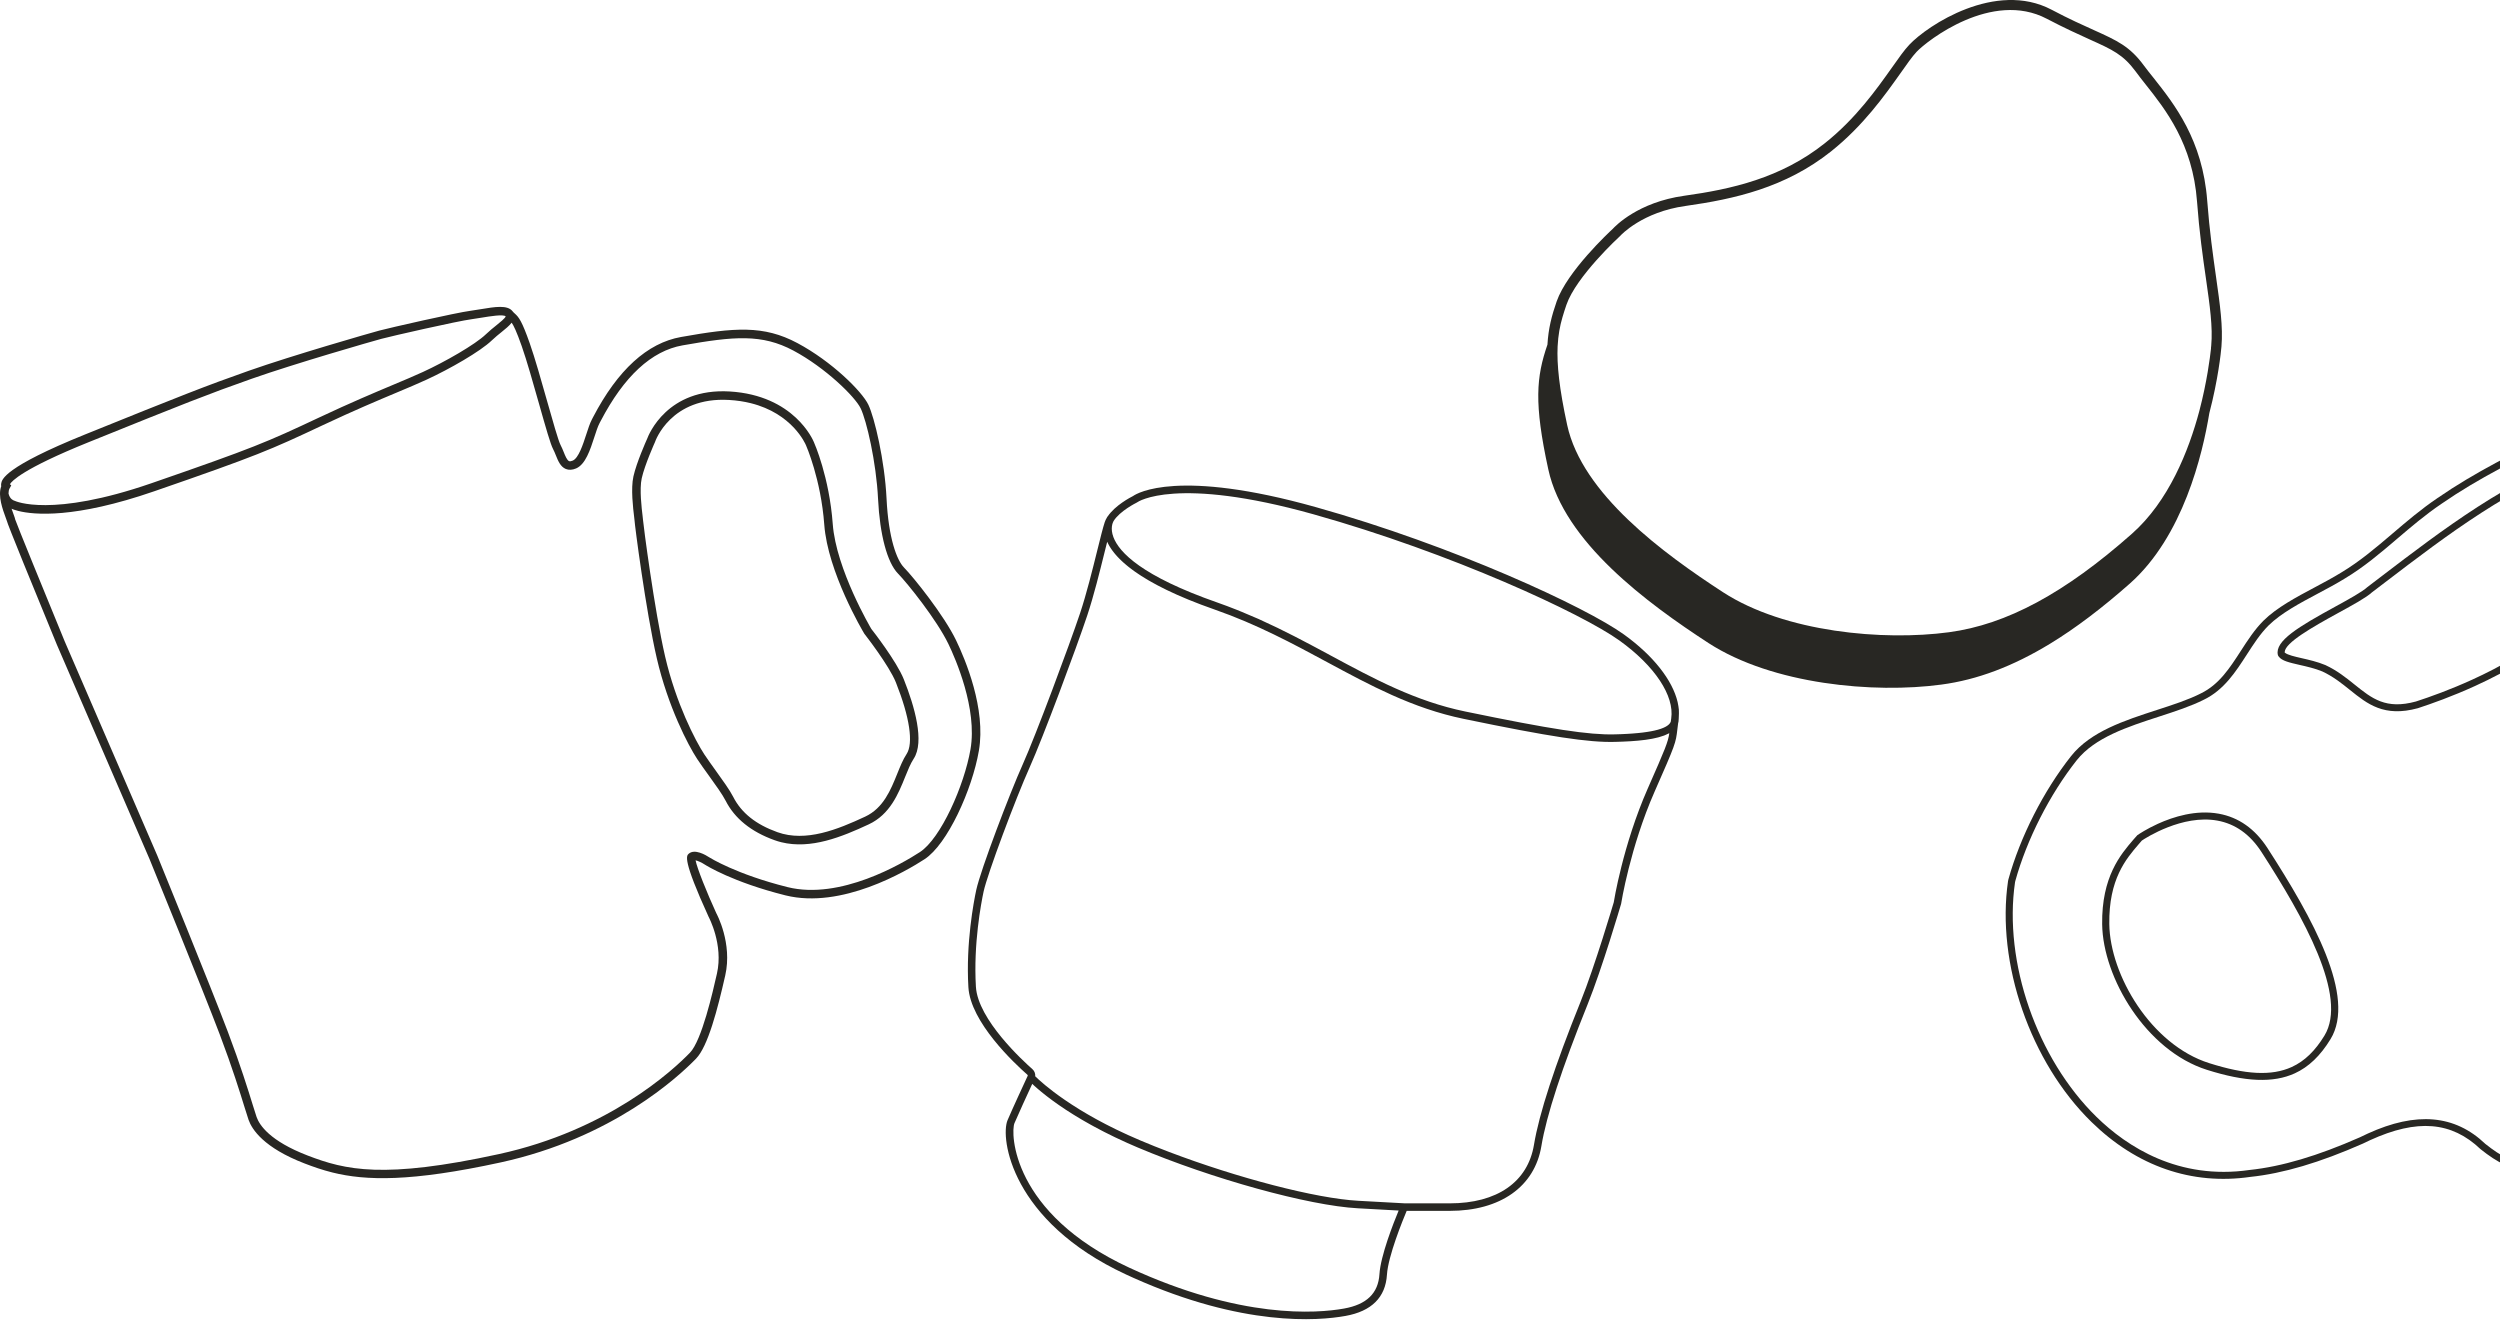 <svg width="479" height="253" viewBox="0 0 479 253" fill="none" xmlns="http://www.w3.org/2000/svg">
<path d="M420.95 38.605C421.383 44.442 422.053 49.182 422.66 53.371C423.402 58.565 423.995 62.694 423.669 66.249C423.67 66.363 423.649 66.513 423.62 66.689C423.631 66.705 423.64 66.722 423.633 66.748C423.435 68.503 422.868 73.112 421.403 78.703C419.346 86.444 415.501 96.05 408.492 102.254C395.622 113.648 384.476 119.655 373.428 121.137C360.876 122.833 341.984 121.162 330.151 113.482C318.686 106.031 303.133 94.633 300.271 81.433C298.747 74.401 298.275 69.837 298.441 66.356C298.554 64.2 298.876 62.46 299.362 60.804C299.598 60.002 299.844 59.216 300.124 58.41C301.992 52.961 310.272 45.344 310.362 45.267L310.433 45.2C310.456 45.163 311.514 43.997 313.662 42.685C315.744 41.416 318.826 40.032 322.965 39.458C332.256 38.142 342.074 35.983 350.851 28.993C357.012 24.076 361.103 18.291 364.093 14.084C365.318 12.339 366.373 10.833 367.226 9.926C369.235 7.793 381.673 -1.93 392.167 3.596C395.604 5.399 398.259 6.592 400.366 7.551C404.773 9.534 406.779 10.442 409.201 13.705C409.761 14.473 410.395 15.288 411.075 16.143C414.897 20.956 420.13 27.561 420.95 38.605ZM412.624 14.926C411.954 14.088 411.313 13.299 410.762 12.546C408.062 8.864 405.623 7.768 401.179 5.762C399.083 4.818 396.464 3.65 393.081 1.859C382.386 -3.772 369.332 4.831 365.801 8.596C364.852 9.607 363.804 11.086 362.494 12.951C359.566 17.074 355.578 22.729 349.633 27.445C341.224 34.142 331.713 36.251 322.704 37.507C313.842 38.743 309.493 43.324 308.999 43.853C308.29 44.512 300.268 51.995 298.253 57.761C297.295 60.5 296.663 62.995 296.492 66.025C294.358 72.227 293.885 77.211 296.653 89.924C299.653 103.834 315.617 115.57 327.359 123.215C339.622 131.154 359.07 132.917 371.973 131.166C378.813 130.258 385.66 127.689 392.865 123.292C397.741 120.317 402.762 116.503 408.083 111.804C418.268 102.776 422.007 87.089 423.309 79.149C424.991 72.724 425.535 67.561 425.63 66.414C425.954 62.633 425.354 58.418 424.599 53.094C424.013 48.938 423.337 44.224 422.902 38.458C422.03 26.809 416.593 19.944 412.624 14.926Z" fill="#282723"/>
<path d="M176.249 163.263C172.849 165.471 160.985 172.473 150.915 169.976C150.899 169.972 150.882 169.968 150.867 169.964C141.035 167.497 136.014 164.338 135.975 164.313C135.148 163.768 133.105 162.602 131.978 163.56C131.511 163.958 130.729 164.624 135.772 175.666C135.8 175.718 138.628 180.975 137.369 186.527C136.573 190.037 134.459 199.359 132.196 201.697C128.901 205.101 116.524 216.562 95.564 221.13C73.493 225.94 66.195 224.189 58.95 221.401C51.712 218.616 49.712 215.582 49.163 214.022C48.989 213.527 48.752 212.758 48.435 211.733C47.549 208.862 46.065 204.058 43.648 197.671C40.395 189.08 30.26 164.228 30.152 163.963L12.404 122.905C8.711 113.924 3.13 100.266 2.909 99.521C2.882 99.325 2.798 99.092 2.611 98.586C2.504 98.296 2.361 97.909 2.218 97.474C2.409 97.561 2.83 97.73 3.538 97.905C6.491 98.638 14.262 99.414 29.557 94.125C49.262 87.311 51.766 86.211 61.753 81.51C67.894 78.621 72.408 76.725 76.035 75.203C78.194 74.296 80.059 73.513 81.734 72.741C86.152 70.708 92.038 67.336 94.239 65.213C94.847 64.624 95.525 64.081 96.123 63.601C96.843 63.023 97.565 62.435 98.034 61.827C98.421 62.38 98.971 63.5 99.962 66.317C100.932 69.077 102.167 73.442 103.257 77.294C104.624 82.127 105.486 85.134 105.971 86.041C106.167 86.408 106.33 86.817 106.492 87.217C106.93 88.305 107.383 89.428 108.407 89.854C108.986 90.091 109.646 90.061 110.37 89.753C112.176 88.989 113.075 86.217 113.869 83.77C114.214 82.706 114.539 81.701 114.875 81.073L115.087 80.668C119.558 72.102 124.836 67.225 130.773 66.173C140.661 64.422 145.979 63.95 152.022 67.177C158.136 70.443 163.825 76 164.905 78.242C166.033 80.584 167.891 88.518 168.237 95.623C168.569 102.454 169.993 107.787 172.047 109.886C173.855 111.732 179.483 118.751 181.718 123.392C183.05 126.158 187.291 135.785 185.948 143.562C184.743 150.543 180.245 160.668 176.249 163.263ZM16.932 84.743C35.011 77.438 40.066 75.439 48.216 72.573C56.582 69.631 71.326 65.388 73.097 64.914C74.977 64.41 87.6 61.523 90.401 61.155C91.03 61.073 91.696 60.962 92.361 60.852C93.805 60.612 96.465 60.169 96.89 60.621C96.797 60.968 95.784 61.783 95.103 62.329C94.478 62.832 93.769 63.4 93.107 64.039C91.058 66.015 85.255 69.327 81.052 71.26C79.403 72.021 77.549 72.798 75.404 73.698C71.763 75.229 67.231 77.132 61.059 80.036C51.139 84.705 48.65 85.798 29.023 92.585C9.8 99.231 2.909 96.003 2.848 95.971L2.683 95.907C2.599 95.883 1.875 95.636 1.634 94.557C1.64 94.182 1.692 93.841 1.835 93.583L2.161 92.999L1.899 92.777C2.234 92.195 4.302 89.848 16.932 84.743ZM187.554 143.839C188.941 135.811 184.961 126.372 183.186 122.686C180.875 117.886 175.074 110.647 173.212 108.746C171.835 107.34 170.234 103.132 169.864 95.543C169.509 88.238 167.559 79.998 166.373 77.535C165.144 74.983 159.383 69.26 152.791 65.739C146.3 62.271 140.754 62.747 130.489 64.568C124.028 65.714 118.36 70.876 113.642 79.914L113.438 80.305C113.033 81.06 112.686 82.133 112.318 83.266C111.7 85.17 110.855 87.778 109.736 88.253C109.428 88.382 109.191 88.419 109.032 88.349C108.639 88.185 108.301 87.347 108.004 86.609C107.824 86.163 107.638 85.703 107.409 85.273C106.983 84.476 105.886 80.599 104.826 76.85C103.73 72.975 102.487 68.584 101.499 65.776C99.993 61.492 99.41 60.764 98.629 60.073C98.496 59.956 98.361 59.839 98.204 59.636C97.236 58.39 94.853 58.785 92.094 59.244C91.448 59.351 90.801 59.458 90.188 59.54C87.343 59.913 74.573 62.832 72.675 63.34C70.898 63.815 56.084 68.079 47.675 71.035C39.493 73.911 34.429 75.915 16.321 83.233C0.733 89.533 0.353 91.889 0.227 92.663C0.197 92.85 0.204 93.02 0.235 93.172C-0.453 94.996 0.535 97.669 1.081 99.151C1.189 99.439 1.273 99.657 1.295 99.75C1.373 100.295 6.559 112.98 10.903 123.537L28.649 164.594C28.751 164.844 38.877 189.676 42.123 198.249C44.523 204.588 45.997 209.361 46.878 212.214C47.203 213.266 47.447 214.055 47.625 214.563C48.267 216.388 50.515 219.901 58.364 222.921C60.057 223.573 61.781 224.176 63.718 224.656C70.067 226.231 78.689 226.476 95.912 222.723C117.317 218.057 129.992 206.317 133.367 202.831C135.641 200.482 137.469 193.454 138.959 186.888C140.358 180.718 137.329 175.116 137.227 174.935C135.434 171.008 133.554 166.351 133.271 164.841C133.705 164.923 134.461 165.269 135.085 165.68C135.296 165.814 140.352 169.006 150.471 171.546C150.488 171.549 150.504 171.554 150.522 171.558C161.23 174.212 173.597 166.929 177.137 164.63C181.539 161.771 186.268 151.295 187.554 143.839Z" fill="#282723"/>
<path d="M173.698 144.48C173.008 145.531 172.473 146.858 171.906 148.262C170.666 151.345 169.257 154.836 165.767 156.467C160.488 158.932 154.396 161.397 148.954 159.445C144.817 157.962 142.045 155.747 140.482 152.675C139.824 151.381 138.462 149.491 137.144 147.663C136.369 146.587 135.568 145.473 134.946 144.532C133.256 141.97 129.512 134.754 127.433 125.772C125.39 116.951 123.254 100.47 123.203 99.642C123.202 99.545 123.172 99.27 123.121 98.866C122.949 97.455 122.492 93.707 122.955 91.639C123.537 89.041 125.469 84.763 125.489 84.719L125.52 84.638C125.549 84.552 128.516 75.966 139.723 76.634C141.228 76.724 142.591 76.937 143.823 77.243C151.816 79.225 154.311 85.032 154.436 85.336C154.464 85.398 157.288 91.8 157.929 100.517C158.595 109.588 165.268 120.869 165.611 121.43C165.657 121.491 170.36 127.496 171.661 130.772C174.306 137.43 175.048 142.427 173.698 144.48ZM166.952 120.511C166.884 120.397 160.192 109.081 159.554 100.398C158.891 91.378 156.045 84.939 155.935 84.695C155.787 84.33 152.15 75.749 139.82 75.006C127.847 74.293 124.272 83.306 123.99 84.076C123.8 84.498 121.965 88.607 121.364 91.281C120.84 93.625 121.305 97.436 121.504 99.064C121.542 99.371 121.569 99.585 121.573 99.669C121.584 100.342 123.736 117.034 125.845 126.14C127.976 135.347 131.84 142.783 133.585 145.429C134.225 146.399 135.037 147.526 135.823 148.615C137.104 150.393 138.428 152.232 139.029 153.413C140.765 156.826 143.92 159.372 148.404 160.98C148.832 161.134 149.263 161.263 149.695 161.371C155.345 162.771 161.28 160.359 166.457 157.943C170.529 156.042 172.131 152.066 173.418 148.872C173.954 147.545 174.459 146.29 175.06 145.376C177.202 142.119 175.218 135.309 173.175 130.171C171.787 126.676 167.091 120.677 166.952 120.511Z" fill="#282723"/>
<path d="M404.142 177.049C404.026 168.438 407.353 164.566 409.784 161.738L410.383 161.048C411.157 160.526 418.146 156.025 424.829 157.224C428.262 157.837 431.106 159.856 433.285 163.223C441.324 175.674 449.959 190.931 445.357 198.434C443.597 201.32 441.58 203.305 439.099 204.438C435.225 206.205 430.217 205.897 423.28 203.698C412.16 200.183 404.269 186.831 404.142 177.049ZM439.672 205.654C442.338 204.437 444.579 202.296 446.525 199.105C451.485 191.011 443.201 176.053 434.444 162.486C432.057 158.802 428.914 156.588 425.101 155.903C420.756 155.123 416.43 156.48 413.428 157.85C411.308 158.817 409.85 159.791 409.513 160.023L408.744 160.89C406.319 163.715 402.653 167.981 402.775 177.094C402.912 187.326 411.184 201.293 422.835 204.975C430.211 207.314 435.562 207.528 439.672 205.654Z" fill="#282723"/>
<path d="M437.748 124.923C437.823 123.158 442.888 120.242 448.069 117.405C450.918 115.844 453.35 114.511 454.457 113.503L456.974 111.584C468.927 102.461 481.285 93.026 495.737 88.024C501.14 85.753 505.531 86.238 511.09 86.848L511.719 86.918C518.301 87.673 524.634 86.092 532.251 81.794C533.376 81.257 534.747 80.496 536.331 79.614C543.17 75.818 553.502 70.073 557.17 75.052L557.203 75.099L557.205 75.155C557.434 79.23 543.043 89.586 536.908 92.868C532.569 95.199 527.933 96.283 523.027 97.427L522.932 97.448C517.829 98.642 512.55 99.879 507.683 102.637C502.566 105.335 498.97 109.665 495.491 113.853C493.59 116.145 491.646 118.488 489.536 120.482C484.725 124.595 478.952 127.816 473.701 130.211C469.513 132.123 465.657 133.51 462.888 134.408C457.138 135.981 454.489 133.853 451.135 131.16C449.487 129.836 447.795 128.476 445.547 127.429C444.02 126.793 442.384 126.42 440.94 126.092C439.714 125.811 438.34 125.498 437.82 125.081L437.745 125.021L437.748 124.923ZM440.593 127.396C441.996 127.714 443.571 128.072 444.964 128.653C447.046 129.624 448.675 130.932 450.251 132.199C453.615 134.903 456.793 137.457 463.26 135.693C465.852 134.848 469.869 133.42 474.232 131.429C480.72 128.469 486.175 125.115 490.445 121.461C492.642 119.389 494.614 117.013 496.521 114.712C499.92 110.618 503.431 106.387 508.326 103.804C513.064 101.128 518.254 99.914 523.275 98.741C528.048 97.624 532.982 96.471 537.541 94.043C540.185 92.627 559.54 80.558 558.531 74.715L558.507 74.578L558.43 74.464C554.185 68.175 543.055 74.352 535.692 78.444L535.53 78.533C534.024 79.37 532.722 80.092 531.634 80.614C524.246 84.768 518.158 86.306 511.902 85.586L511.276 85.516C505.734 84.907 500.959 84.382 495.265 86.777C480.634 91.843 468.179 101.353 456.126 110.549L453.589 112.488C452.558 113.424 450.083 114.781 447.46 116.218C440.403 120.08 435.846 122.799 436.434 125.465L436.514 125.674L436.603 125.795C437.205 126.621 438.626 126.945 440.593 127.396Z" fill="#282723"/>
<path d="M413.685 137.298C416.857 136.266 419.816 135.301 422.296 134.046C426.127 132.175 428.344 128.738 430.49 125.415C431.812 123.366 433.061 121.431 434.654 119.84C437.045 117.486 440.633 115.577 444.101 113.73C445.753 112.853 447.62 111.861 449.257 110.851C452.959 108.629 456.047 105.995 459.316 103.207C461.985 100.932 464.709 98.609 467.787 96.528C474.905 91.608 482.756 87.729 490.186 84.176C495.8 81.572 499.534 79.998 504.182 80.078C505.943 80.058 507.737 80.263 509.636 80.48C513.367 80.906 517.214 81.344 520.78 79.929C523.73 78.721 526.91 77.054 529.983 75.441C538.224 71.115 547.571 66.21 556.375 67.826C561.799 69.283 563.79 75.44 565.545 80.872L565.565 80.932C565.949 82.116 566.311 83.236 566.698 84.277C569.874 93.74 574.945 105.532 578.564 113.024C580.439 117.209 582.598 120.698 584.687 124.071L584.713 124.113C587.44 128.51 590.257 133.054 592.486 139.212C593.584 142.423 594.377 145.873 595.143 149.209C595.872 152.372 596.623 155.643 597.648 158.74C603.247 173.691 582.507 187.538 576.016 191.424C563.7 198.921 552.248 205.088 541.609 209.943C519.989 219.807 501.712 224.262 486.261 223.488C481.547 222.873 479.259 221.605 476.189 219.168C470.339 213.585 462.976 212.942 453.664 217.191C453.15 217.425 452.652 217.663 452.17 217.901C444.083 221.473 437.169 223.521 431.025 224.165C417.391 226.137 407.55 219.729 401.696 214.006C390.27 202.838 383.849 184.344 386.081 169.03L386.134 168.795C388.336 160.838 392.736 152.193 397.902 145.662C401.392 141.289 407.642 139.26 413.685 137.298ZM384.809 168.495L384.74 168.811C382.446 184.537 389.017 203.524 400.723 214.968C409.426 223.478 419.954 227.118 431.169 225.494C437.442 224.837 444.494 222.748 452.736 219.11C453.2 218.882 453.657 218.663 454.108 218.458C463.147 214.333 469.718 214.882 475.271 220.179C478.492 222.738 481.059 224.165 486.107 224.822C501.918 225.614 520.28 221.131 542.227 211.117C552.829 206.281 564.431 200.037 576.714 192.562C585.327 187.405 604.73 173.739 598.94 158.278C597.947 155.279 597.201 152.04 596.479 148.905C595.702 145.524 594.904 142.047 593.778 138.752C591.501 132.46 588.647 127.855 585.886 123.399C583.806 120.043 581.661 116.581 579.808 112.444C576.208 104.994 571.157 93.254 567.993 83.827C567.6 82.768 567.241 81.655 566.86 80.477C564.989 74.691 562.882 68.177 556.71 66.521C547.384 64.804 537.81 69.828 529.361 74.261C526.326 75.852 523.19 77.499 520.284 78.69C517.056 79.971 513.555 79.574 509.847 79.151C507.976 78.936 506.063 78.716 504.217 78.74C499.368 78.65 495.454 80.266 489.616 82.97C482.129 86.552 474.214 90.464 467.023 95.431C463.871 97.564 461.109 99.921 458.436 102.201C455.203 104.957 452.16 107.552 448.554 109.715C446.989 110.681 445.226 111.62 443.521 112.53L443.476 112.553C439.919 114.444 436.241 116.399 433.695 118.91C432.001 120.596 430.657 122.675 429.358 124.686C427.204 128.022 425.186 131.149 421.698 132.851C419.306 134.074 416.377 135.021 413.281 136.025C407.032 138.055 400.581 140.146 396.831 144.85C391.557 151.518 387.063 160.358 384.809 168.495Z" fill="#282723"/>
<path d="M277.759 230.562L269.095 230.556L260.223 230.068C252.119 229.624 237.084 225.687 223.994 220.712C222.124 220.001 220.294 219.269 218.529 218.523C217.692 218.171 216.89 217.817 216.11 217.463C215.72 217.286 215.353 217.11 214.978 216.934C214.605 216.76 214.227 216.584 213.868 216.409C213.442 216.202 213.034 215.996 212.626 215.79C212.348 215.65 212.069 215.51 211.8 215.371C211.372 215.148 210.956 214.927 210.55 214.708C210.335 214.591 210.12 214.474 209.911 214.359C209.486 214.124 209.07 213.891 208.67 213.66C208.514 213.57 208.363 213.482 208.211 213.393C207.784 213.143 207.363 212.895 206.966 212.651C206.886 212.602 206.812 212.555 206.734 212.508C202.813 210.088 200.32 208.028 199.068 206.894C199.068 206.894 199.068 206.894 199.067 206.893C198.751 206.605 198.513 206.378 198.35 206.218C198.398 205.716 198.208 205.208 197.812 204.85C196.068 203.318 187.349 195.355 186.983 189.052C186.495 180.837 187.987 173.033 188.454 170.839C189.202 167.377 194.647 152.889 197.277 147.033C199.823 141.365 206.201 124.258 208.318 117.919C209.555 114.197 210.71 109.547 211.636 105.811C211.811 105.106 211.979 104.43 212.137 103.804C212.154 103.843 212.178 103.885 212.196 103.923C212.243 104.023 212.294 104.125 212.346 104.226C212.403 104.337 212.464 104.451 212.53 104.565C212.589 104.669 212.655 104.776 212.722 104.883C212.796 105.001 212.875 105.122 212.959 105.243C213.034 105.353 213.114 105.463 213.197 105.575C213.29 105.7 213.388 105.826 213.491 105.954C213.583 106.068 213.679 106.182 213.78 106.299C213.893 106.43 214.014 106.564 214.139 106.697C214.249 106.815 214.362 106.933 214.481 107.053C214.617 107.191 214.762 107.33 214.91 107.47C215.04 107.592 215.171 107.714 215.31 107.837C215.471 107.981 215.643 108.126 215.817 108.271C215.966 108.396 216.116 108.52 216.276 108.647C216.464 108.796 216.665 108.947 216.868 109.099C217.04 109.225 217.208 109.352 217.389 109.481C217.608 109.637 217.842 109.794 218.076 109.951C218.269 110.08 218.457 110.208 218.66 110.338C218.911 110.499 219.181 110.662 219.449 110.825C219.664 110.955 219.873 111.085 220.098 111.217C220.385 111.383 220.693 111.551 220.998 111.72C221.235 111.851 221.465 111.981 221.714 112.113C222.041 112.287 222.392 112.462 222.741 112.637C222.998 112.767 223.246 112.896 223.514 113.027C223.892 113.209 224.297 113.394 224.697 113.579C224.969 113.704 225.228 113.828 225.512 113.955C225.949 114.149 226.418 114.346 226.883 114.542C227.162 114.66 227.427 114.777 227.718 114.897C228.247 115.113 228.813 115.332 229.377 115.551C229.634 115.651 229.873 115.749 230.138 115.849C230.983 116.168 231.863 116.489 232.784 116.81C240.863 119.637 247.674 123.307 254.26 126.855C255.301 127.416 256.334 127.972 257.364 128.522C257.366 128.523 257.368 128.524 257.37 128.525C258.384 129.065 259.394 129.597 260.406 130.119C260.428 130.131 260.451 130.143 260.474 130.155C261.467 130.667 262.462 131.166 263.46 131.653C263.504 131.674 263.546 131.696 263.589 131.717C264.571 132.194 265.56 132.657 266.555 133.103C266.598 133.123 266.642 133.145 266.685 133.164C266.712 133.177 266.739 133.187 266.766 133.199C267.084 133.341 267.407 133.48 267.728 133.618C267.949 133.714 268.169 133.812 268.392 133.906C268.709 134.04 269.032 134.169 269.352 134.299C269.58 134.392 269.806 134.487 270.035 134.578C270.353 134.703 270.673 134.823 270.994 134.945C271.229 135.034 271.463 135.127 271.7 135.214C272.019 135.331 272.34 135.442 272.66 135.553C272.903 135.639 273.144 135.727 273.388 135.809C273.715 135.92 274.047 136.023 274.378 136.129C274.619 136.206 274.859 136.288 275.102 136.362C275.444 136.467 275.792 136.564 276.137 136.663C276.375 136.732 276.61 136.804 276.849 136.869C277.226 136.973 277.61 137.068 277.993 137.165C278.206 137.218 278.414 137.276 278.628 137.328C279.227 137.471 279.832 137.608 280.443 137.734C297.064 141.174 304.385 142.286 309.455 142.145C309.895 142.133 310.337 142.118 310.777 142.102C310.885 142.098 310.992 142.093 311.1 142.088C311.535 142.07 311.968 142.05 312.396 142.023C312.412 142.022 312.428 142.021 312.444 142.02C312.884 141.992 313.318 141.958 313.746 141.919C313.845 141.909 313.942 141.9 314.04 141.89C314.421 141.853 314.795 141.811 315.161 141.763C315.212 141.756 315.265 141.751 315.317 141.744C315.715 141.689 316.102 141.626 316.478 141.555C316.569 141.539 316.659 141.52 316.749 141.502C317.067 141.438 317.374 141.368 317.669 141.292C317.732 141.276 317.797 141.262 317.858 141.244C318.193 141.152 318.511 141.05 318.812 140.938C318.883 140.911 318.951 140.882 319.021 140.854C319.267 140.757 319.498 140.651 319.714 140.537C319.753 140.516 319.801 140.501 319.839 140.48C319.592 142.191 319.116 143.352 315.706 151.089C310.925 161.955 309.197 172.852 309.2 172.868C309.164 172.99 305.592 185.094 302.849 191.901C297.893 204.191 294.885 213.423 293.909 219.339C292.732 226.472 286.846 230.563 277.759 230.562ZM257.527 250.716C252.271 251.664 237.747 252.774 216.377 242.893C193.813 232.439 193.604 217.028 194.37 215.205C195.103 213.479 196.827 209.725 197.777 207.673C197.905 207.794 198.05 207.927 198.212 208.074C198.247 208.104 198.289 208.142 198.326 208.175C198.472 208.306 198.627 208.443 198.8 208.591C198.872 208.653 198.952 208.721 199.029 208.786C199.184 208.918 199.343 209.052 199.517 209.194C199.611 209.272 199.71 209.351 199.81 209.432C199.989 209.577 200.178 209.727 200.376 209.882C200.483 209.966 200.592 210.05 200.705 210.137C200.924 210.306 201.155 210.479 201.394 210.657C201.507 210.74 201.614 210.82 201.73 210.907C202.024 211.122 202.337 211.343 202.661 211.571C202.739 211.625 202.808 211.676 202.888 211.731C203.304 212.021 203.743 212.318 204.209 212.624C204.263 212.66 204.324 212.697 204.379 212.733C204.784 212.997 205.205 213.265 205.645 213.54C205.792 213.631 205.946 213.724 206.097 213.817C206.465 214.042 206.842 214.269 207.235 214.501C207.421 214.61 207.611 214.719 207.803 214.83C208.186 215.051 208.58 215.274 208.987 215.499C209.197 215.616 209.406 215.731 209.622 215.848C210.048 216.08 210.492 216.314 210.943 216.549C211.152 216.658 211.355 216.765 211.57 216.876C212.128 217.16 212.707 217.447 213.302 217.735C213.424 217.794 213.537 217.852 213.661 217.912C214.387 218.26 215.139 218.608 215.917 218.957C215.95 218.971 215.979 218.987 216.012 219.001C216.646 219.285 217.298 219.569 217.968 219.851C232.217 225.873 250.743 230.993 260.144 231.507L267.981 231.94C266.991 234.329 264.519 240.597 264.301 244.14C264.073 247.789 261.857 249.94 257.527 250.716ZM217.778 96.309L217.899 96.234C217.97 96.182 225.224 91.113 251.723 98.554C278.088 105.958 303.09 117.55 310.294 122.73C317.053 127.589 320.85 133.312 320.204 137.672L320.115 138.281C320.098 138.324 320.074 138.366 320.052 138.408C320.03 138.451 320.009 138.493 319.982 138.535C319.951 138.581 319.911 138.623 319.874 138.668C319.841 138.706 319.811 138.746 319.772 138.785C319.728 138.828 319.674 138.87 319.624 138.913C319.58 138.948 319.54 138.984 319.491 139.019C319.433 139.061 319.366 139.101 319.301 139.141C319.247 139.174 319.198 139.208 319.14 139.24C319.067 139.279 318.985 139.317 318.905 139.355C318.843 139.385 318.784 139.416 318.717 139.444C318.63 139.482 318.533 139.518 318.438 139.553C318.367 139.58 318.3 139.609 318.223 139.635C318.12 139.67 318.007 139.704 317.895 139.738C317.817 139.761 317.743 139.787 317.66 139.81C317.54 139.844 317.408 139.875 317.28 139.907C317.194 139.928 317.114 139.949 317.026 139.97C316.889 140.002 316.741 140.03 316.594 140.06C316.502 140.078 316.415 140.097 316.32 140.115C316.167 140.143 316.002 140.17 315.838 140.196C315.74 140.213 315.647 140.229 315.544 140.244C315.37 140.271 315.184 140.295 315 140.319C314.9 140.332 314.804 140.346 314.699 140.36C314.507 140.383 314.301 140.403 314.097 140.425C313.992 140.436 313.891 140.449 313.783 140.458C313.556 140.481 313.318 140.499 313.08 140.518C312.985 140.526 312.896 140.536 312.799 140.543C312.541 140.562 312.27 140.578 311.998 140.595C311.911 140.601 311.829 140.606 311.741 140.611C311.456 140.628 311.158 140.641 310.857 140.654C310.775 140.658 310.697 140.662 310.614 140.666C310.226 140.68 309.828 140.694 309.417 140.703C304.471 140.842 297.234 139.735 280.735 136.322C271.224 134.357 263.316 130.097 254.945 125.586C253.977 125.065 253.002 124.541 252.021 124.017C251.759 123.877 251.496 123.739 251.233 123.598C250.437 123.176 249.633 122.755 248.823 122.335C248.534 122.185 248.246 122.036 247.954 121.886C245.859 120.812 243.706 119.759 241.469 118.751C241.355 118.7 241.247 118.645 241.133 118.594C240.954 118.514 240.764 118.44 240.583 118.361C239.713 117.976 238.828 117.602 237.928 117.234C237.592 117.096 237.258 116.958 236.917 116.823C235.723 116.349 234.512 115.888 233.259 115.45C226.021 112.921 221.314 110.52 218.279 108.384C215.244 106.249 213.881 104.38 213.331 102.917C212.702 101.245 213.183 100.154 213.355 99.845C214.562 97.89 217.746 96.324 217.778 96.309ZM304.186 192.439C306.955 185.568 310.547 173.398 310.604 173.182C310.62 173.075 312.324 162.356 317.025 151.67C321.059 142.514 321.078 142.359 321.381 139.769C321.421 139.428 321.466 139.041 321.528 138.582C321.599 138.353 321.633 138.115 321.63 137.872C321.638 137.821 321.637 137.768 321.644 137.715L321.683 136.659C321.7 136.204 321.666 135.75 321.582 135.303L321.434 134.522C320.447 130.321 316.771 125.612 311.136 121.56C303.848 116.317 278.635 104.613 252.112 97.166C225.771 89.769 217.933 94.454 217.091 95.042C216.62 95.277 213.652 96.829 212.242 98.938L212.227 98.929C212.227 98.929 212.186 98.988 212.121 99.1C212.121 99.102 212.119 99.103 212.118 99.105C212.114 99.112 212.112 99.114 212.108 99.121C212.107 99.122 212.106 99.122 212.106 99.123C212.101 99.132 212.095 99.147 212.09 99.156C211.903 99.466 211.761 99.765 211.665 100.06C211.322 101.09 210.844 103.021 210.237 105.463C209.317 109.175 208.17 113.795 206.951 117.463C204.892 123.624 198.443 140.92 195.962 146.443C193.476 151.979 187.875 166.694 187.045 170.537C186.567 172.776 185.045 180.74 185.544 189.136C185.933 195.843 194.316 203.698 196.86 205.932C196.921 205.986 196.937 206.061 196.903 206.135C196.177 207.687 193.918 212.583 193.042 214.644C191.626 218.017 193.71 233.98 215.771 244.201C216.258 244.427 216.739 244.645 217.218 244.86C238.165 254.227 252.512 253.086 257.782 252.135C262.791 251.237 265.469 248.577 265.74 244.229C265.959 240.667 268.771 233.78 269.521 231.998L277.758 232.003L277.759 232.002C287.478 232.004 294.048 227.357 295.331 219.574C296.29 213.762 299.269 204.633 304.186 192.439Z" fill="#282723"/>
</svg>
